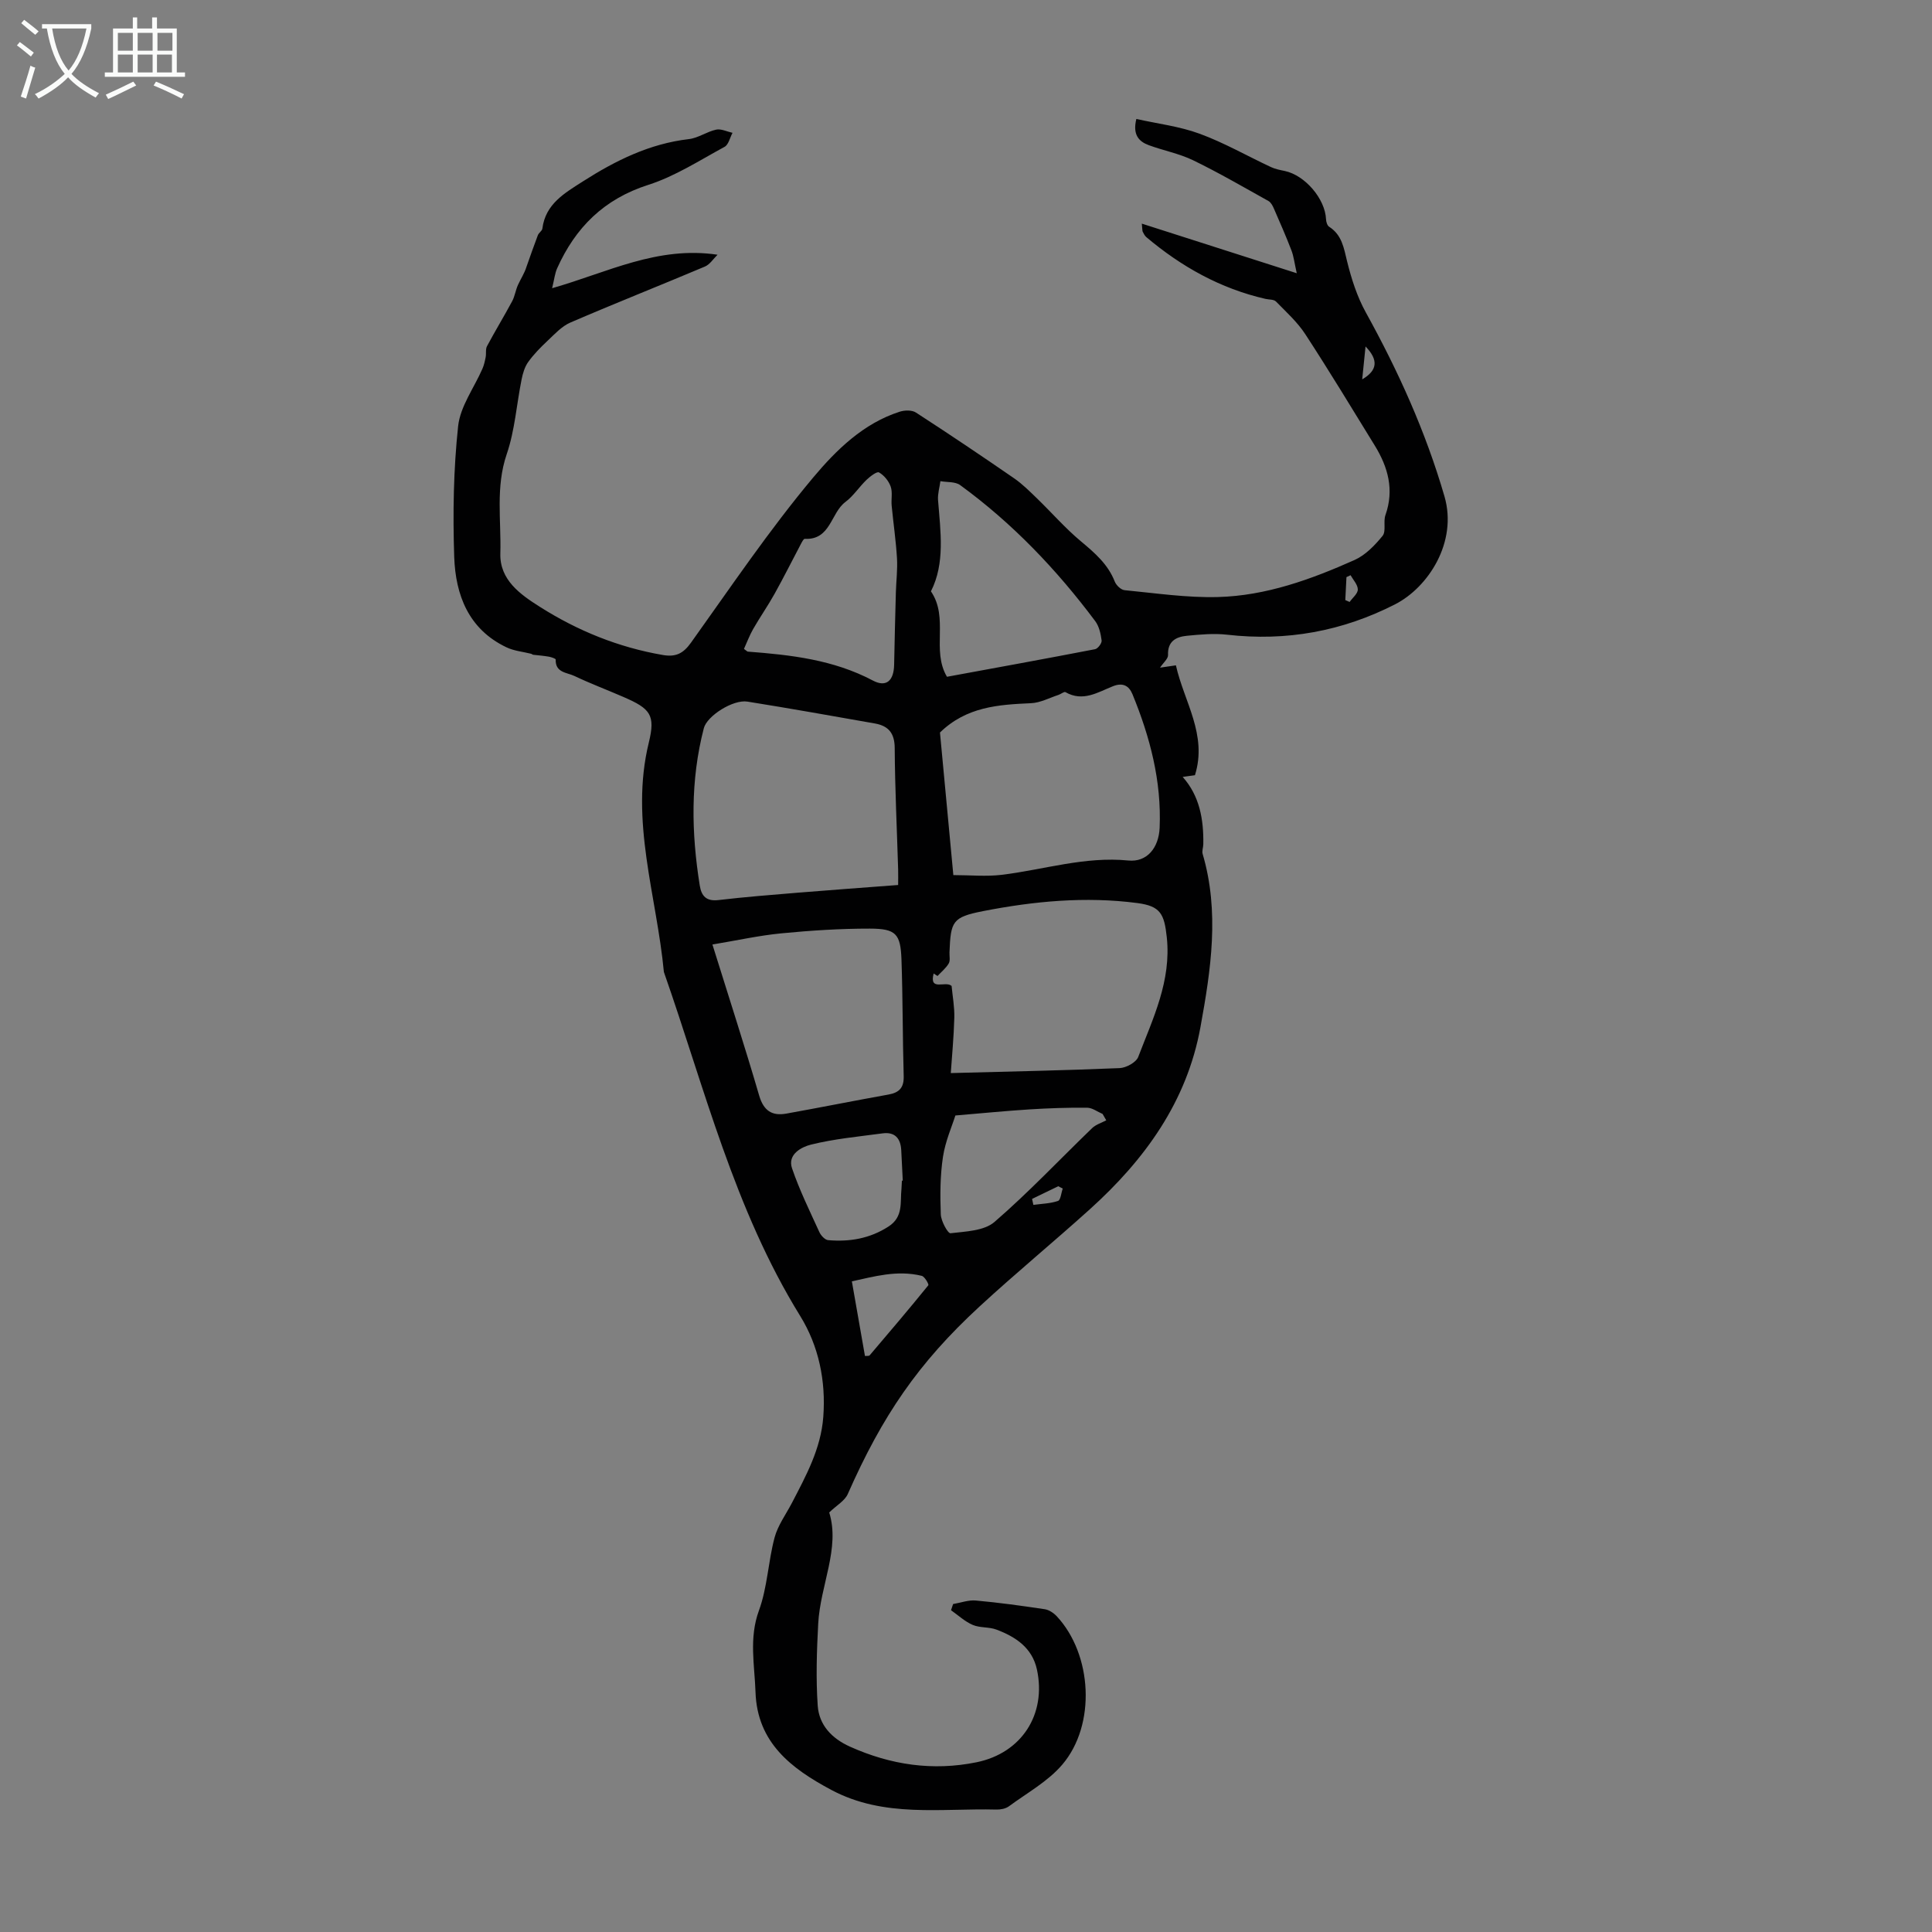 <svg enable-background="new 0 0 400 400" viewBox="0 0 400 400" xmlns="http://www.w3.org/2000/svg"><rect x="0" y="0" width="400" height="400" fill="#808080" stroke="none"/><path d="m109.98 135.36c-1.71-.43-3.56-.59-5.12-1.34-7.85-3.73-10.55-10.83-10.82-18.72-.3-9.01-.15-18.11.81-27.07.44-4.09 3.3-7.91 5.03-11.88.33-.75.51-1.58.67-2.39.15-.76-.06-1.66.28-2.29 1.67-3.13 3.52-6.16 5.2-9.29.57-1.06.72-2.33 1.23-3.43.58-1.26 1.35-2.43 1.73-3.68.78-2.2 1.54-4.4 2.37-6.58.19-.5.87-.88.93-1.36.64-5.14 4.68-7.39 8.42-9.79 6.73-4.3 13.79-7.8 21.91-8.74 1.93-.22 3.71-1.54 5.65-1.96 1.03-.22 2.25.41 3.39.66-.54 1-.82 2.46-1.66 2.91-5.17 2.8-10.23 6.09-15.77 7.86-9.17 2.93-15.08 8.81-18.88 17.28-.47 1.05-.58 2.25-1.04 4.12 11.48-3.27 21.8-8.79 34.25-6.93-.87.84-1.59 2.02-2.62 2.45-9.26 3.91-18.62 7.61-27.85 11.59-1.81.78-3.29 2.43-4.78 3.83-1.43 1.34-2.82 2.76-3.96 4.35-.72 1.01-1.11 2.35-1.36 3.6-1.04 5.15-1.39 10.52-3.07 15.44-2.35 6.85-1.13 13.74-1.33 20.58-.16 5.48 4.12 8.49 8.2 11.07 7.81 4.95 16.26 8.38 25.44 9.96 2.66.46 4.21-.29 5.81-2.52 8.27-11.56 16.24-23.39 25.35-34.26 4.73-5.64 10.35-11.18 17.88-13.59 1.02-.33 2.53-.37 3.36.17 6.84 4.43 13.61 8.98 20.32 13.61 1.73 1.19 3.24 2.71 4.76 4.18 3.05 2.95 5.85 6.18 9.09 8.88 2.87 2.4 5.59 4.73 7 8.33.3.76 1.28 1.71 2.03 1.78 6.43.62 12.9 1.59 19.32 1.42 9.96-.26 19.29-3.65 28.3-7.67 2.25-1.01 4.21-3.04 5.8-5 .77-.96.11-2.95.59-4.3 1.85-5.23.54-9.92-2.2-14.38-4.74-7.71-9.43-15.46-14.38-23.05-1.64-2.52-3.96-4.62-6.09-6.79-.44-.45-1.43-.37-2.17-.54-9.33-2.14-17.42-6.67-24.67-12.79-.33-.28-.53-.72-.74-1.11-.09-.17-.06-.41-.19-1.68 10.69 3.42 20.98 6.72 32.08 10.27-.48-2.11-.62-3.49-1.11-4.75-1.12-2.92-2.38-5.78-3.63-8.65-.25-.58-.62-1.28-1.13-1.56-5.15-2.87-10.26-5.84-15.57-8.42-2.89-1.4-6.15-2.01-9.19-3.13-2.07-.76-3.39-2.17-2.58-5.43 4.37.98 8.93 1.52 13.11 3.06 5.09 1.87 9.85 4.61 14.78 6.91.88.41 1.88.6 2.84.8 4.2.89 8.36 5.77 8.54 9.99.02.54.25 1.31.65 1.56 2.65 1.7 3.03 4.37 3.71 7.15.89 3.62 2.07 7.3 3.86 10.55 6.73 12.17 12.4 24.69 16.3 38.11 2.76 9.5-3.38 18.85-10.19 22.34-10.94 5.6-22.53 7.71-34.79 6.31-2.74-.31-5.58-.05-8.35.22-2.25.22-4.02 1.14-3.9 3.99.03.76-.95 1.56-1.66 2.61 1.11-.16 2-.29 3.29-.48 1.67 7.52 6.57 14.35 3.94 22.75-.93.13-1.9.26-2.54.35 3.5 3.92 4.36 8.78 4.27 13.95-.01.66-.31 1.38-.14 1.98 3.54 12.01 1.72 23.97-.45 35.88-2.81 15.44-11.51 27.42-22.87 37.68-7.55 6.81-15.41 13.28-22.88 20.17-12.71 11.72-20.13 22.64-27.27 38.82-.62 1.4-2.31 2.33-3.84 3.81 2.3 7.39-1.85 15.06-2.28 23.03-.3 5.65-.49 11.34-.1 16.97.28 3.99 2.88 6.78 6.69 8.49 8.42 3.78 17.13 5.07 26.18 3.23 9.35-1.9 14.53-9.94 12.51-19.23-.98-4.48-4.41-6.75-8.38-8.24-1.54-.58-3.41-.33-4.91-.97-1.63-.7-3.01-2-4.49-3.04.14-.43.29-.85.43-1.28 1.57-.26 3.17-.87 4.7-.73 4.77.43 9.53 1.09 14.27 1.8.89.13 1.85.78 2.49 1.46 7.36 7.9 8.18 22.47 1.14 30.72-2.98 3.49-7.28 5.85-11.05 8.63-.67.49-1.71.69-2.57.67-11.5-.3-23.25 1.76-34.16-4.05-8.36-4.45-15.38-9.82-15.73-20.27-.19-5.62-1.38-11.18.71-16.89 1.75-4.78 1.91-10.11 3.23-15.08.67-2.53 2.34-4.79 3.58-7.16 2.94-5.66 6.01-11.24 6.51-17.81.57-7.51-.95-14.74-4.79-20.95-13.65-22.1-19.76-47.09-28.21-71.2-1.49-15.8-7.09-31.28-3.12-47.5 1.4-5.72.34-7.02-5.25-9.44-3.38-1.47-6.84-2.77-10.16-4.35-1.53-.73-3.97-.66-3.87-3.4.01-.19-.89-.5-1.4-.59-1.09-.19-2.19-.28-3.29-.4-.1-.05-.24-.13-.38-.2zm75.97 47.87c0-1.05.03-2.14 0-3.23-.25-8.38-.66-16.75-.71-25.13-.02-3.09-1.3-4.58-4.09-5.08-8.79-1.55-17.58-3.12-26.4-4.53-2.99-.48-8.38 2.97-9.03 5.51-2.8 10.79-2.59 21.67-.84 32.58.35 2.17 1.35 3.29 3.86 3 5.43-.64 10.89-1.07 16.34-1.52 6.86-.56 13.73-1.06 20.87-1.6zm11.43-2.05c3.46 0 6.8.33 10.05-.06 8.71-1.07 17.18-3.85 26.18-2.96 3.91.39 6.3-2.68 6.48-6.77.41-9.69-1.99-18.8-5.62-27.65-.74-1.8-2.03-2.46-4.03-1.67-3.15 1.25-6.23 3.31-9.85 1.23-.28-.16-.94.41-1.44.57-1.89.62-3.78 1.64-5.7 1.72-6.73.3-13.34.72-18.84 6.07.88 9.27 1.8 19.15 2.77 29.52zm-.53 40.99c12.28-.33 23.63-.55 34.97-1.03 1.35-.06 3.41-1.19 3.84-2.32 3.05-7.97 6.88-15.74 5.91-24.78-.52-4.83-1.31-6.44-6.08-7.07-10.75-1.41-21.43-.39-31.97 1.67-6.36 1.25-6.68 2.11-6.94 8.53-.03.78.19 1.72-.16 2.31-.58.98-1.53 1.74-2.32 2.59-.27-.17-.54-.35-.8-.52-.97 3.79 2.46 1.43 3.72 2.58.19 2.07.62 4.34.56 6.59-.11 4.05-.5 8.09-.73 11.45zm-49.35-26.62c3.43 11.01 6.71 21.11 9.68 31.28.92 3.14 2.66 4.26 5.62 3.73 7.07-1.27 14.1-2.68 21.17-3.95 2.22-.4 3.2-1.43 3.13-3.81-.23-8.04-.18-16.09-.46-24.13-.19-5.33-1.14-6.4-6.54-6.41-6.12-.01-12.25.39-18.35.98-4.62.45-9.19 1.47-14.25 2.31zm48.56-55.43c10.34-1.9 20.51-3.75 30.66-5.71.58-.11 1.43-1.24 1.36-1.8-.18-1.37-.51-2.91-1.31-3.99-8-10.7-17.15-20.29-27.97-28.18-1.02-.75-2.71-.57-4.1-.82-.17 1.3-.58 2.61-.49 3.89.51 6.53 1.49 13.09-1.47 18.92 3.77 5.52.05 12.18 3.32 17.69zm-42.03-5.77c.61.44.7.56.79.56 8.93.68 17.73 1.67 25.88 5.98 2.83 1.5 4.36.01 4.42-3.28.09-5 .23-10 .36-15 .07-2.35.37-4.71.23-7.05-.22-3.63-.75-7.24-1.1-10.86-.13-1.33.22-2.78-.21-3.98-.41-1.15-1.37-2.32-2.41-2.91-.44-.25-1.83.82-2.57 1.52-1.53 1.47-2.72 3.35-4.39 4.6-3.05 2.28-3.05 7.91-8.42 7.63-.24-.01-.57.65-.78 1.04-1.82 3.44-3.56 6.93-5.46 10.34-1.38 2.48-3.02 4.82-4.43 7.28-.77 1.35-1.32 2.83-1.91 4.13zm75.01 97.6c-.25-.44-.51-.88-.76-1.32-1.07-.45-2.13-1.28-3.2-1.29-3.98-.04-7.98.1-11.96.35-4.91.31-9.82.8-15.32 1.26-.69 2.21-2.08 5.32-2.57 8.57-.59 3.91-.6 7.94-.45 11.9.05 1.4 1.47 3.98 2.01 3.91 3.13-.37 6.96-.48 9.11-2.34 7.06-6.1 13.48-12.93 20.21-19.42.78-.75 1.95-1.1 2.93-1.62zm-42.31 12.5c.06 0 .12-.01.18-.01-.11-2.12-.2-4.24-.32-6.35-.14-2.43-1.34-3.78-3.86-3.44-4.97.67-10.01 1.13-14.86 2.34-1.88.47-4.88 1.99-3.89 4.89 1.54 4.52 3.67 8.85 5.66 13.21.32.71 1.16 1.62 1.83 1.67 4.44.38 8.62-.32 12.5-2.83 3.1-2 2.37-5.01 2.67-7.81.04-.55.05-1.11.09-1.67zm-7.65 36.29c.38-.04.83.04.98-.14 4.09-4.8 8.17-9.6 12.14-14.5.15-.19-.75-1.8-1.36-1.95-5.14-1.27-10.04.19-14.47 1.14.96 5.42 1.83 10.41 2.71 15.45zm40.95-34.66c-.31-.16-.62-.32-.93-.48-1.81.87-3.62 1.75-5.42 2.62.09.41.18.83.27 1.24 1.71-.24 3.5-.27 5.1-.82.55-.2.66-1.67.98-2.56zm62.69-174.35c-.25 2.49-.46 4.53-.69 6.81 3.15-1.84 3.42-3.98.69-6.81zm-4.19 52.51c.3.13.59.26.89.39.61-.86 1.7-1.72 1.7-2.58 0-.99-.95-1.98-1.5-2.96-.28.13-.57.27-.85.4-.08 1.58-.16 3.16-.24 4.75z" fill="#010102"/><g fill="#fafbfa"><path d="m6.4 11.7c-1-.8-1.9-1.6-2.9-2.3l.6-.7c.9.7 1.9 1.4 2.9 2.2zm-2.1 8.3c.7-2.1 1.4-4.2 2-6.4.2.1.6.3 1 .4-.7 2.3-1.3 4.4-1.9 6.4zm3-12.8c-1.1-.9-2.1-1.7-2.9-2.4l.6-.7c1 .8 2 1.5 3 2.4zm1.4-1.3v-.9h10.2v.9c-.9 4.2-2.3 7.3-4.1 9.4 1.3 1.4 3.2 2.7 5.7 4-.2.2-.4.5-.7.9-2.5-1.4-4.4-2.7-5.7-4.2-1.4 1.5-3.5 3-6.1 4.4 0 0 0 0-.1-.1-.3-.4-.5-.7-.7-.8 2.7-1.3 4.7-2.8 6.2-4.2-1.8-2.2-3-5.3-3.7-9.4zm9.2 0h-7.1c.6 3.8 1.7 6.7 3.4 8.7 1.7-2 2.9-4.8 3.7-8.7z"/><path d="m31.6 3.6h.9v2.3h4.1v9.1h1.7v.9h-16.6v-.9h1.7v-9.1h4.1v-2.3h.9v2.3h3.1v-2.3zm-4 13.3.6.8c-1.9.9-3.8 1.9-5.8 2.8-.2-.3-.3-.6-.5-.9 2-.9 3.9-1.8 5.7-2.7zm-3.2-10.1v3.7h3.1v-3.7zm0 4.5v3.7h3.1v-3.7zm4.1-4.5v3.7h3.1v-3.7zm0 4.5v3.7h3.1v-3.7zm9.1 9.1c-2.1-1.1-4.1-2-5.8-2.7l.5-.8c2.2.9 4.1 1.8 5.8 2.6zm-1.9-13.6h-3.1v3.7h3.1zm-3.2 4.5v3.7h3.1v-3.7z"/></g></svg>